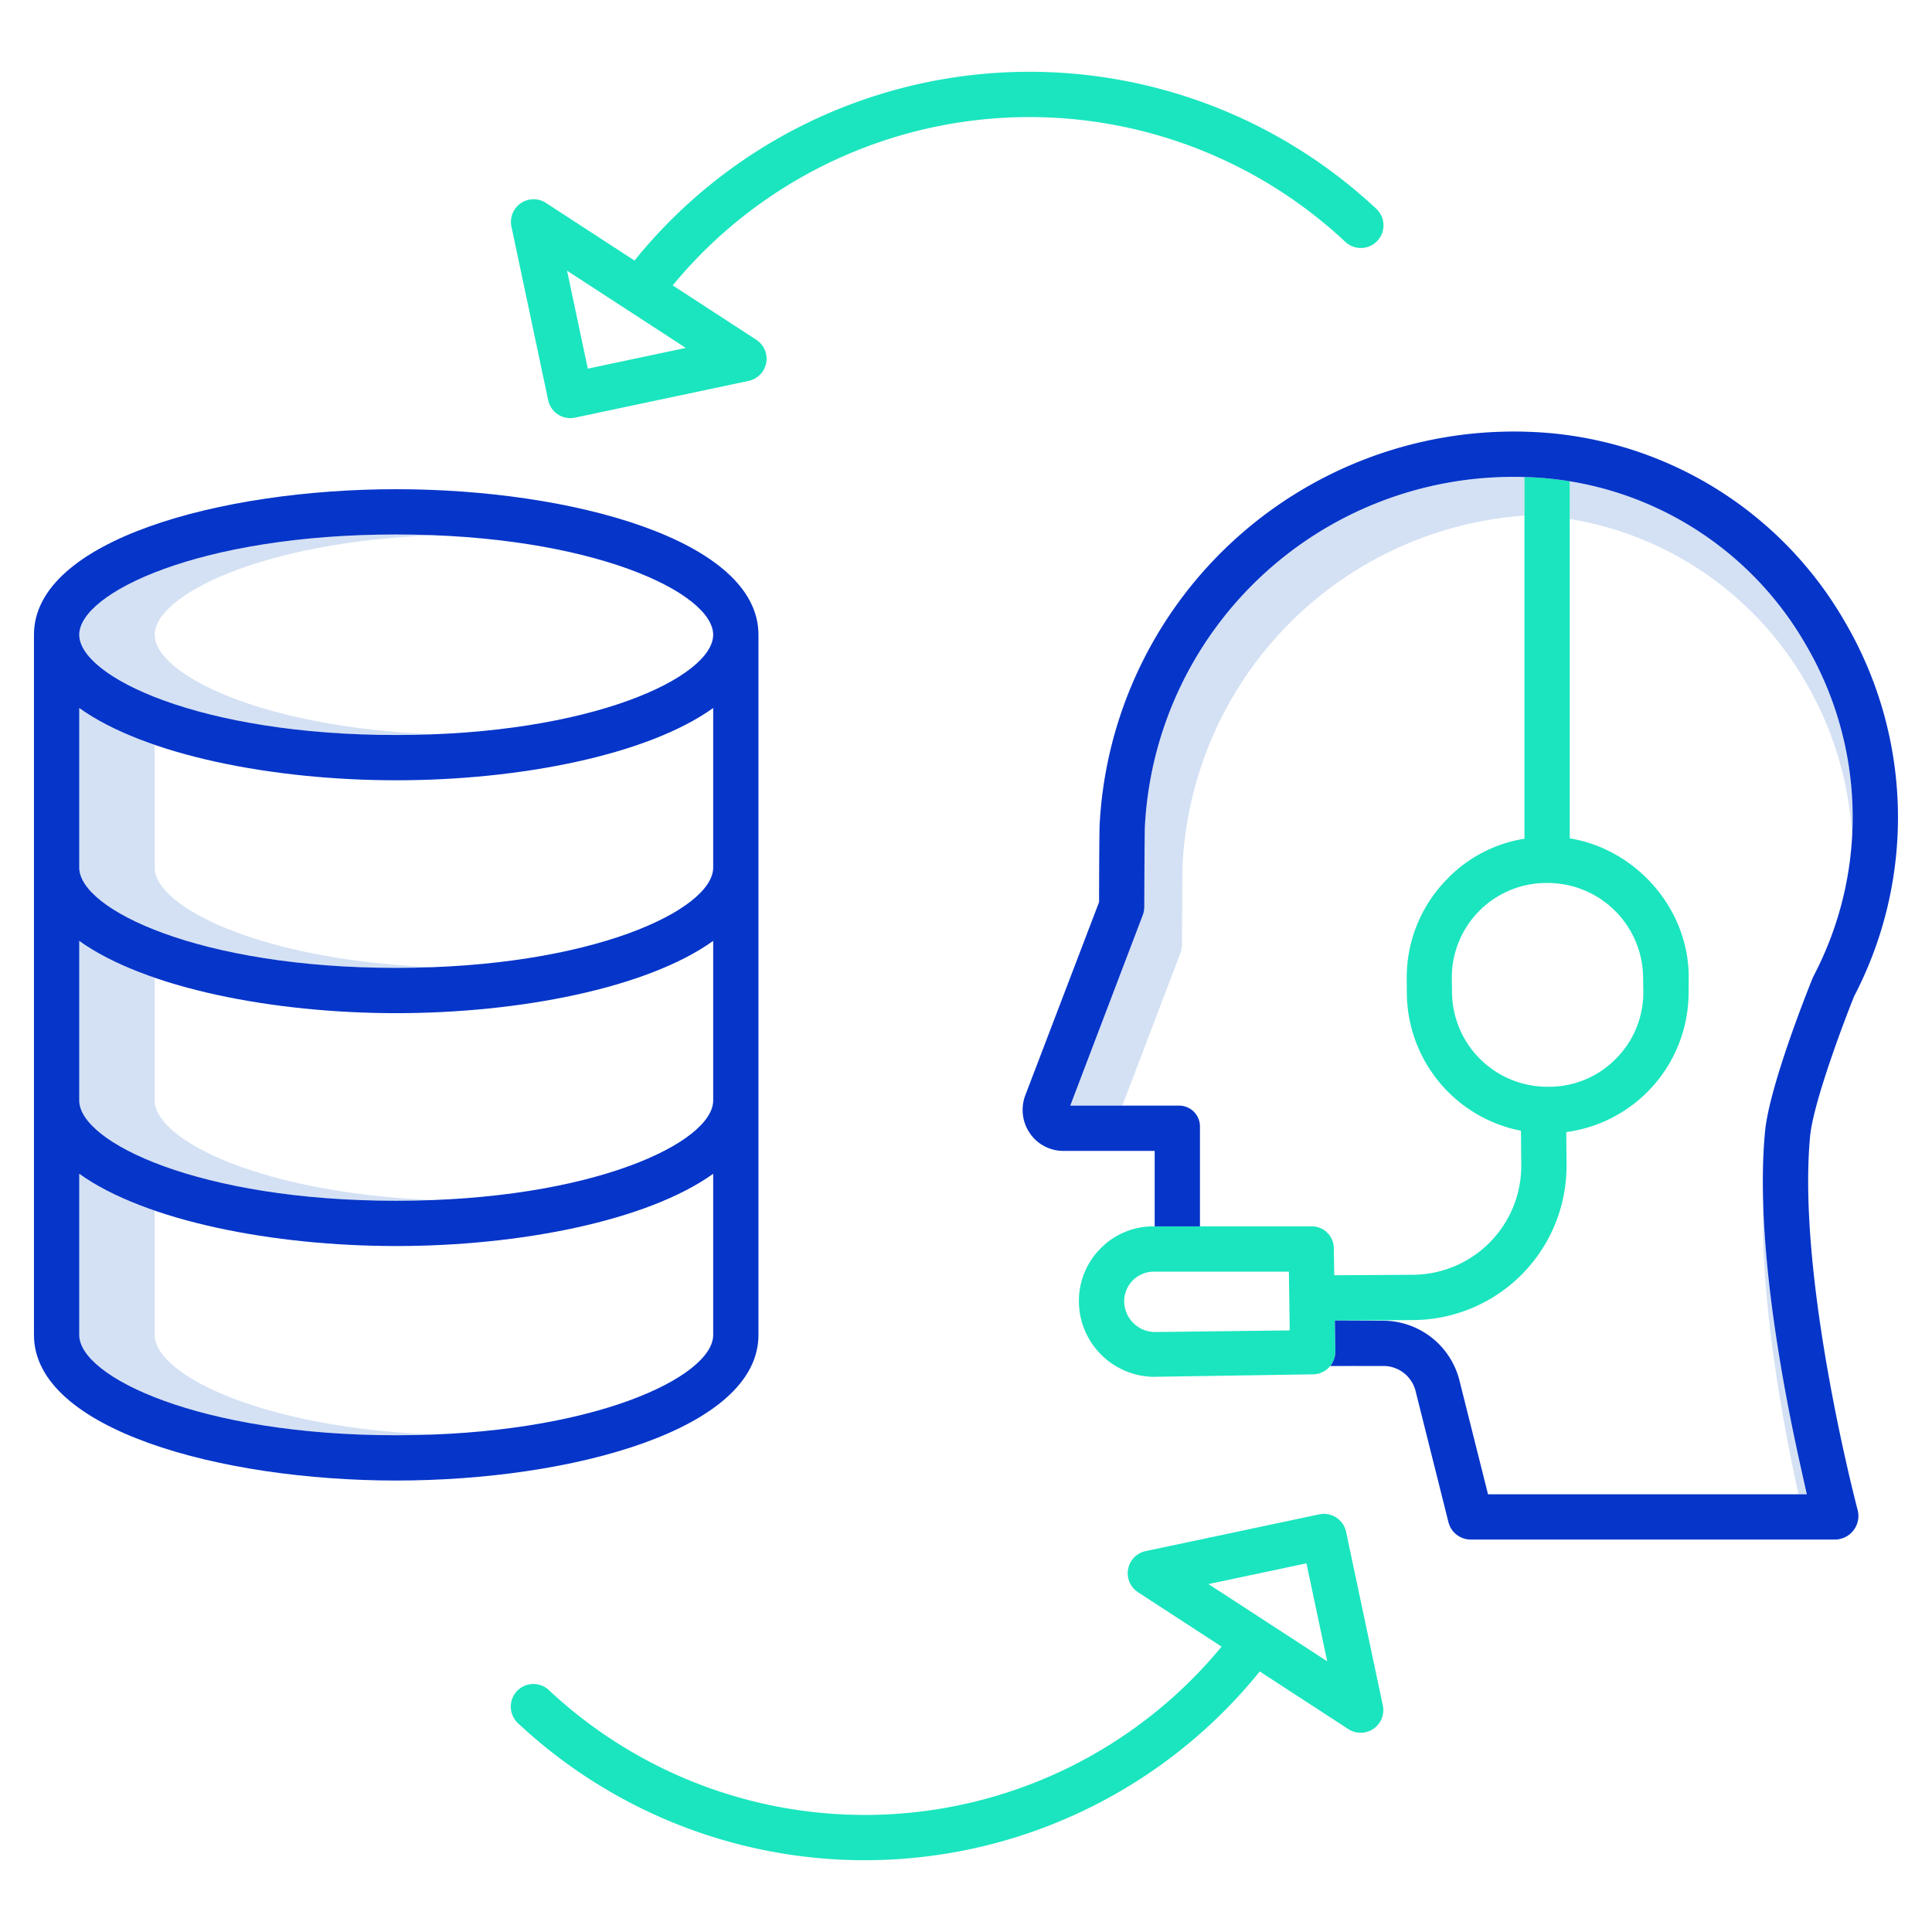 <?xml version="1.0"?>
<svg xmlns="http://www.w3.org/2000/svg" id="Layer_1" data-name="Layer 1" viewBox="0 0 512 512" width="512" height="512"><title>Server Customer Care</title><path d="M41,291.643V259.11a78.2,78.2,0,0,1-20-9.764v42.3c0,11.1,31.957,26.571,84,26.571q5.135,0,10-.2C68.9,316.193,41,302.008,41,291.643Z" style="fill:#d4e1f4"/><path d="M41,229.929V197.4a78.232,78.232,0,0,1-20-9.764v42.3c0,11.1,31.957,26.571,84,26.571q5.135,0,10-.2C68.9,254.479,41,240.3,41,229.929Z" style="fill:#d4e1f4"/><path d="M41,168.214c0-10.366,27.9-24.551,74-26.372q-4.869-.194-10-.2c-52.043,0-84,15.475-84,26.571s31.957,26.572,84,26.572q5.135,0,10-.2C68.9,192.765,41,178.58,41,168.214Z" style="fill:#d4e1f4"/><path d="M41,353.786V320.824a78.232,78.232,0,0,1-20-9.764v42.726c0,11.1,31.957,26.571,84,26.571q5.135,0,10-.2C68.9,378.337,41,364.152,41,353.786Z" style="fill:#d4e1f4"/><path d="M312.86,252.48a6.335,6.335,0,0,0,.39-2.2c.03-9.38.09-20.05.16-21.31A97.687,97.687,0,0,1,404,136.64V126.42c-.56-.02-1.12-.03-1.67-.04h-1.12a97.711,97.711,0,0,0-97.8,92.59c-.07,1.26-.13,11.93-.16,21.31a6.335,6.335,0,0,1-.39,2.2L283.63,293h13.807Z" style="fill:#d4e1f4"/><path d="M478.54,180.82a91.137,91.137,0,0,1,12.29,40.732,90.852,90.852,0,0,0-12.29-50.732A88.661,88.661,0,0,0,416,127.54v10A88.661,88.661,0,0,1,478.54,180.82Z" style="fill:#d4e1f4"/><path d="M467.255,318.311c-.464,15.762,1.395,35.545,5.575,58.789,1.271,7.086,2.589,13.438,3.776,18.9h2.214c-1.55-7-3.84-16.91-5.99-28.9C469.492,348.536,467.634,332.179,467.255,318.311Z" style="fill:#d4e1f4"/><path d="M105,129.643c-46.539,0-96,13.518-96,38.571V353.786c0,25.053,49.461,38.571,96,38.571s96-13.518,96-38.571V168.214C201,143.161,151.539,129.643,105,129.643Zm84,160.714v1.286c0,11.1-31.957,26.571-84,26.571s-84-15.476-84-26.571v-42.3C38.49,261.888,72.457,268.5,105,268.5s66.51-6.612,84-19.154Zm0-60.428c0,11.1-31.957,26.571-84,26.571s-84-15.476-84-26.571v-42.3c17.49,12.542,51.457,19.154,84,19.154s66.51-6.612,84-19.154Zm-84-88.286c52.043,0,84,15.475,84,26.571s-31.957,26.572-84,26.572S21,179.31,21,168.214,52.957,141.643,105,141.643Zm0,238.714c-52.043,0-84-15.475-84-26.571V311.06c17.49,12.542,51.457,19.154,84,19.154s66.51-6.612,84-19.154v42.726C189,364.882,157.043,380.357,105,380.357Z" style="fill:#0635c9"/><path d="M416,222.18V127.54a89.415,89.415,0,0,0-11.14-1.1c-.29-.01-.57-.02-.86-.02v95.85a36.424,36.424,0,0,0-20.52,10.71,37.155,37.155,0,0,0-10.68,26.61l.03,3.91a37.435,37.435,0,0,0,30.24,36.16l.08,9.01a28.886,28.886,0,0,1-28.61,29.16l-20.95.13-.11-7.24a5.839,5.839,0,0,0-6-5.72H305.81a19.533,19.533,0,0,0-14.18,5.88,19.751,19.751,0,0,0-5.71,14.22,20.119,20.119,0,0,0,20.13,19.78c.08,0,.16-.02.24-.02l41.68-.65a6.009,6.009,0,0,0,5.91-6.1l-.12-8.15h.33l20.55-.13a40.887,40.887,0,0,0,40.51-41.27l-.08-8.55a37.344,37.344,0,0,0,32.42-37.52l.04-3.91C447.29,240.13,433,224.91,416,222.18ZM306.13,353h-.1a8.207,8.207,0,0,1-8.11-8.08,7.854,7.854,0,0,1,7.96-7.92h35.69l.22,15.57Zm122.14-72.46A24.732,24.732,0,0,1,410.38,288h-.24a25.254,25.254,0,0,1-25.34-24.83l-.05-3.83A25.045,25.045,0,0,1,409.86,234h.24a25.294,25.294,0,0,1,25.34,24.87l.05,3.77A24.793,24.793,0,0,1,428.27,280.54Z" style="fill:#1ae5be"/><path d="M492.3,400.18a6.274,6.274,0,0,1-5.8,7.82H389.66a6.11,6.11,0,0,1-5.82-4.66l-8.7-34.72a8.786,8.786,0,0,0-8.65-6.62h-.03c-4.31,0-9.28-.01-13.94.01a5.992,5.992,0,0,0,1.36-3.9l-.12-8.15h.33c4.17.01,8.51.04,12.32.04h.09a20.932,20.932,0,0,1,20.28,15.88L394.34,396h84.48c-1.55-7-3.84-16.91-5.99-28.9-4.95-27.53-6.66-50.23-5.09-67.11,1.13-12.13,11.45-37.88,12.62-40.78a4.9,4.9,0,0,1,.24-.52,90.522,90.522,0,0,0-2.06-87.87,88.582,88.582,0,0,0-73.68-44.38c-.29-.01-.57-.02-.86-.02-.56-.02-1.12-.03-1.67-.04h-1.12a97.711,97.711,0,0,0-97.8,92.59c-.07,1.26-.13,11.93-.16,21.31a6.335,6.335,0,0,1-.39,2.2L283.63,293h28.64a5.537,5.537,0,0,1,5.73,5.71V325H306V305H281.62a10.744,10.744,0,0,1-8.74-4.74,10.946,10.946,0,0,1-1.18-9.96l19.56-51.22c.01-4.91.06-19.03.17-20.84A109.957,109.957,0,0,1,402.46,114.37c.95.01,1.89.04,2.83.07a100.539,100.539,0,0,1,83.62,50.34,102.5,102.5,0,0,1,2.47,99.2c-3.08,7.64-10.88,28.48-11.69,37.17C476.17,339,492.13,399.57,492.3,400.18Z" style="fill:#0635c9"/><path d="M145.273,106.051a6,6,0,0,0,7.113,4.628l46.005-9.738a6,6,0,0,0,2.029-10.9L178.271,75.631A122.494,122.494,0,0,1,356.5,64.068a6,6,0,1,0,8.191-8.769A134.494,134.494,0,0,0,168.153,69.048L144.678,53.774a6,6,0,0,0-9.142,6.272Zm20.644-24.142.023.02c.043.031.09.052.133.082L181.734,92.2l-25.963,5.5-5.495-25.964Z" style="fill:#1ae5be"/><path d="M356.727,405.949a6,6,0,0,0-7.113-4.628l-46,9.738a6,6,0,0,0-2.03,10.9l22.15,14.411A122.494,122.494,0,0,1,145.5,447.932a6,6,0,1,0-8.191,8.769,134.492,134.492,0,0,0,196.535-13.749l23.475,15.274a6,6,0,0,0,9.143-6.272ZM336.082,430.09l-.022-.019a6.043,6.043,0,0,0-.6-.384l-15.2-9.888,25.963-5.5,5.5,25.964Z" style="fill:#1ae5be"/></svg>
